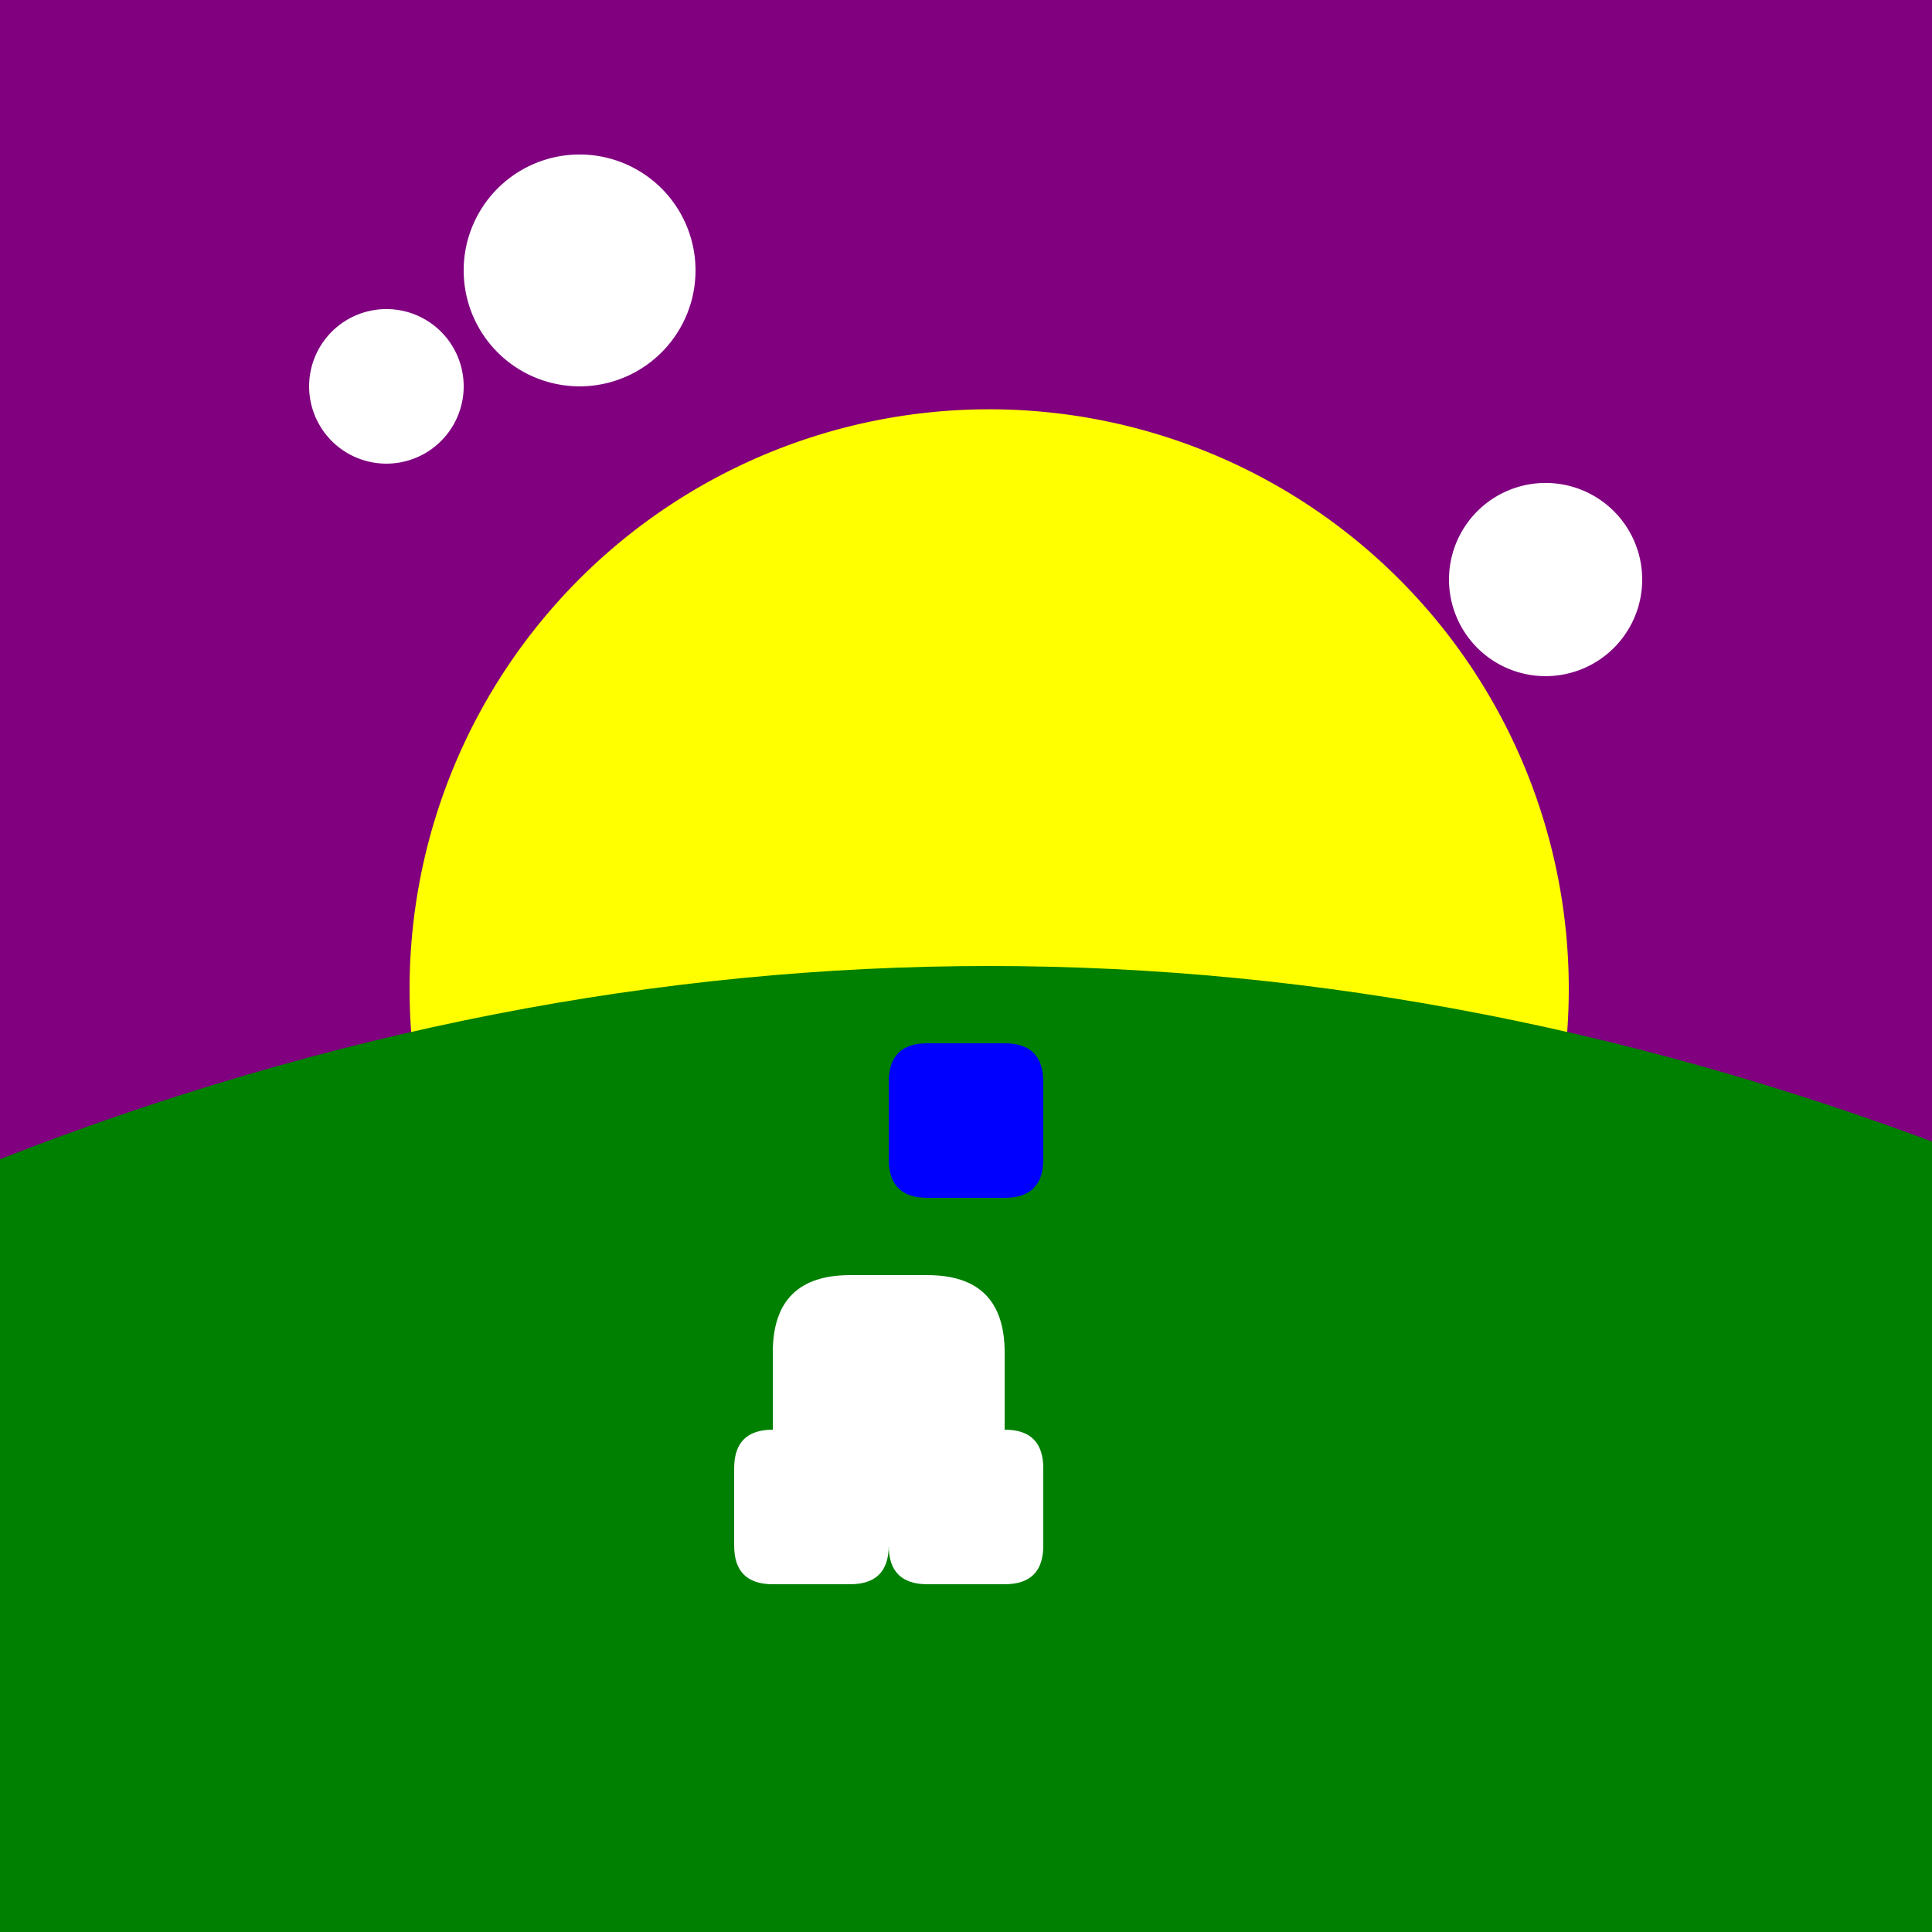 <!--

Generated by DrawGPT.
Free, open source, AI generated images in SVG, PNG, and HTML Canvas format.
https://drawgpt.ai

Created: 2023-09-26T08:53:15.641Z
Link: https://drawgpt.ai/prompt/41162/

-->
<svg xmlns="http://www.w3.org/2000/svg" xmlns:xlink="http://www.w3.org/1999/xlink" width="500" height="500"><defs/><g><rect fill="#800080" stroke="none" x="0" y="0" width="512" height="512"/><path fill="#FFFF00" stroke="none" paint-order="stroke fill markers" d=" M 406 256 A 150 150 0 1 1 406 255.85"/><path fill="#008000" stroke="none" paint-order="stroke fill markers" d=" M 0 512 L 0 300 Q 256 200 512 300 L 512 512"/><path fill="#FFFFFF" stroke="none" paint-order="stroke fill markers" d=" M 200 400 L 200 350 Q 200 330 220 330 L 240 330 Q 260 330 260 350 L 260 400"/><path fill="#0000FF" stroke="none" paint-order="stroke fill markers" d=" M 230 300 L 230 280 Q 230 270 240 270 L 260 270 Q 270 270 270 280 L 270 300 Q 270 310 260 310 L 240 310 Q 230 310 230 300"/><path fill="#FFFFFF" stroke="none" paint-order="stroke fill markers" d=" M 190 400 L 190 380 Q 190 370 200 370 L 220 370 Q 230 370 230 380 L 230 400 Q 230 410 220 410 L 200 410 Q 190 410 190 400"/><path fill="#FFFFFF" stroke="none" paint-order="stroke fill markers" d=" M 270 400 L 270 380 Q 270 370 260 370 L 240 370 Q 230 370 230 380 L 230 400 Q 230 410 240 410 L 260 410 Q 270 410 270 400"/><path fill="#FFFFFF" stroke="none" paint-order="stroke fill markers" d=" M 120 100 A 20 20 0 1 1 120 99.98"/><path fill="#FFFFFF" stroke="none" paint-order="stroke fill markers" d=" M 180 70 A 30 30 0 1 1 180 69.97"/><path fill="#FFFFFF" stroke="none" paint-order="stroke fill markers" d=" M 425 150 A 25 25 0 1 1 425 149.975"/></g></svg>